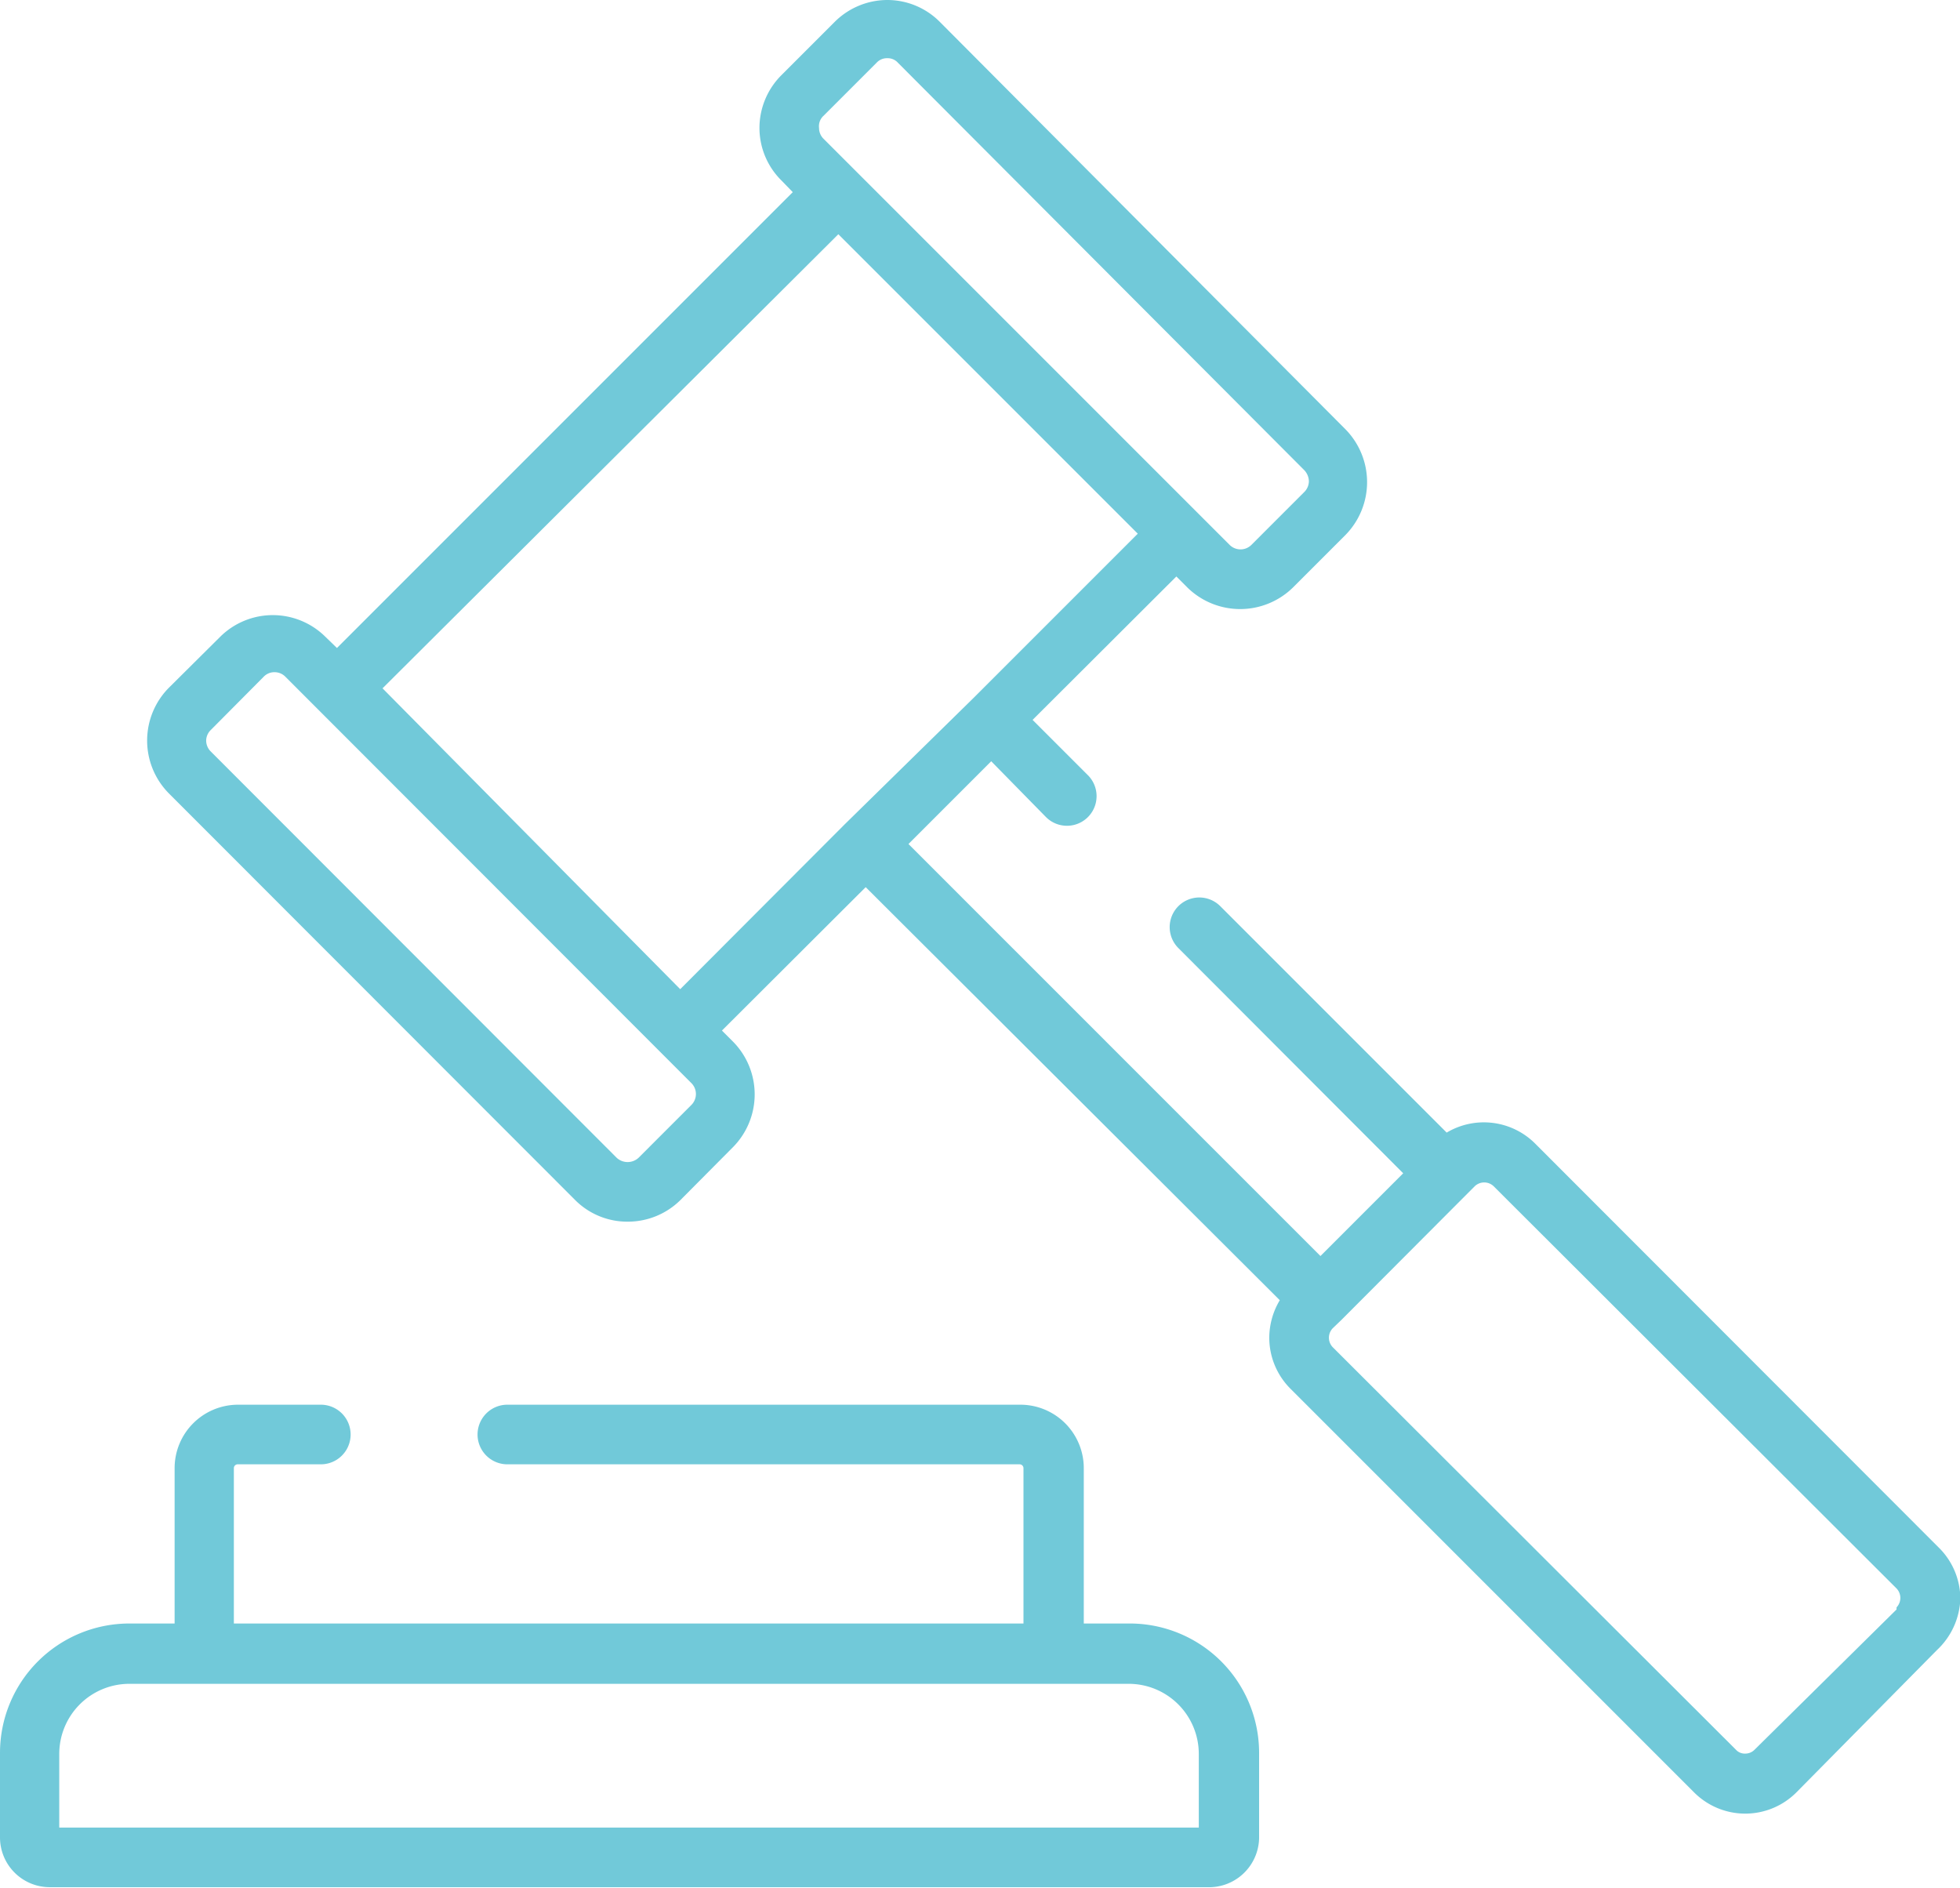 <svg xmlns:xlink="http://www.w3.org/1999/xlink" xmlns="http://www.w3.org/2000/svg" id="Layer_1" data-name="Layer 1" viewBox="0 0 55.9 53.84" width="55.9"  height="53.84" ><defs><style>.cls-1{fill:#71C9D9;}</style></defs><title>legal</title><g id="outline"><path class="cls-1" d="M68.38,55.83,56.89,44.33A2.07,2.07,0,0,0,54.35,44l-6.46-6.46a.84.84,0,1,0-1.19,1.2l6.41,6.42-2.36,2.36L39,35.77l2.36-2.36L42.92,35a.84.84,0,0,0,1.2-1.19l-1.58-1.58,4.1-4.09.32.32a2.15,2.15,0,0,0,3,0l1.51-1.51a2.15,2.15,0,0,0,0-3L39.9,12.33a2.11,2.11,0,0,0-1.5-.63,2.13,2.13,0,0,0-1.51.63l-1.51,1.51a2.13,2.13,0,0,0-.63,1.51,2.11,2.11,0,0,0,.63,1.5l.32.33-13,13-.33-.32a2.13,2.13,0,0,0-3,0L17.9,31.32a2.14,2.14,0,0,0,0,3L29.49,45.92a2.1,2.1,0,0,0,1.5.62,2.13,2.13,0,0,0,1.51-.62L34,44.41h0a2.14,2.14,0,0,0,0-3l-.32-.32L37.78,37,49.59,48.78a2.1,2.1,0,0,0-.3,1.07,2.06,2.06,0,0,0,.61,1.46l11.5,11.5a2.06,2.06,0,0,0,2.93,0l4-4.05A2.1,2.1,0,0,0,69,57.29,2.06,2.06,0,0,0,68.38,55.83ZM36.58,15l1.51-1.51a.4.4,0,0,1,.31-.13.39.39,0,0,1,.3.13L50.29,25.11a.48.48,0,0,1,.13.31.44.44,0,0,1-.13.31l-1.51,1.51a.44.44,0,0,1-.62,0L36.58,15.66a.43.43,0,0,1-.13-.31A.4.4,0,0,1,36.58,15ZM32.81,43.21,31.3,44.72a.46.46,0,0,1-.62,0L19.1,33.13a.44.44,0,0,1-.13-.31.43.43,0,0,1,.13-.3L20.61,31a.42.42,0,0,1,.31-.13.43.43,0,0,1,.31.13L32.81,42.59A.44.44,0,0,1,32.81,43.21Zm4.37-8h0l-4.69,4.7L24,31.33l13-12.95,8.54,8.54-4.69,4.69h0Zm30,22.39-4.05,4a.37.37,0,0,1-.27.11.34.34,0,0,1-.26-.11L51.1,50.12a.39.39,0,0,1,0-.54l.25-.24,3.8-3.81a.39.39,0,0,1,.54,0L67.18,57a.39.39,0,0,1,0,.54Z" transform="translate(-13.09 -11.7)"/><path class="cls-1" d="M45.28,58H44V53.57a1.81,1.81,0,0,0-1.81-1.81H27.56a.85.85,0,0,0,0,1.7H42.17a.11.11,0,0,1,.11.11V58H19.76V53.57a.11.11,0,0,1,.12-.11h2.36a.85.85,0,0,0,0-1.7H19.88a1.81,1.81,0,0,0-1.81,1.81V58h-1.3a3.69,3.69,0,0,0-3.68,3.69v2.41a1.42,1.42,0,0,0,1.42,1.42h33A1.43,1.43,0,0,0,49,64.13V61.72A3.69,3.69,0,0,0,45.28,58Zm2,5.82H14.78V61.72a2,2,0,0,1,2-2H45.28a2,2,0,0,1,2,2Z" transform="translate(-13.09 -11.7)"/></g></svg>